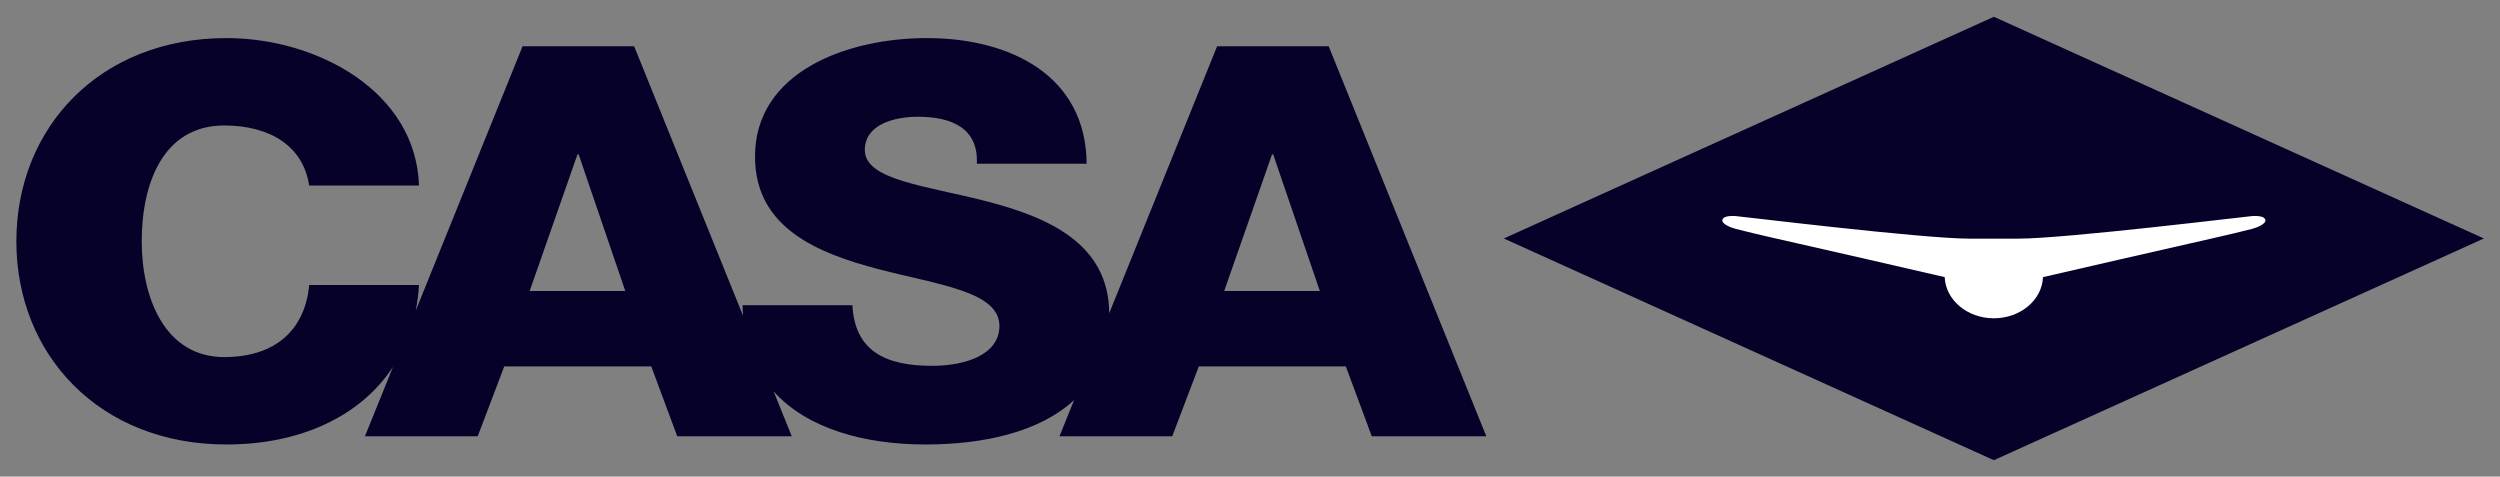 <?xml version="1.0" encoding="UTF-8" standalone="no"?>
<!-- Created with Inkscape (http://www.inkscape.org/) -->

<svg
   xmlns:dc="http://purl.org/dc/elements/1.1/"
   xmlns:cc="http://creativecommons.org/ns#"
   xmlns:rdf="http://www.w3.org/1999/02/22-rdf-syntax-ns#"
   xmlns:svg="http://www.w3.org/2000/svg"
   xmlns="http://www.w3.org/2000/svg"
   xmlns:sodipodi="http://sodipodi.sourceforge.net/DTD/sodipodi-0.dtd"
   xmlns:inkscape="http://www.inkscape.org/namespaces/inkscape"
   width="3000"
   height="571.898"
   viewBox="0 0 3000 571.898"
   id="svg2"
   version="1.1"
   inkscape:version="0.91 r13725"
   sodipodi:docname="casa.svg">
  <rect x="0" y="0" width="3000" height="571.898" fill="#808080" stroke="none"/>
  <title
     id="title4195">Construcciones Aeronáuticas S.A.</title>
  <defs
     id="defs4" />
  <sodipodi:namedview
     id="base"
     pagecolor="#ffffff"
     bordercolor="#666666"
     borderopacity="1.0"
     inkscape:pageopacity="0.0"
     inkscape:pageshadow="2"
     inkscape:zoom="0.19302103"
     inkscape:cx="1740.449"
     inkscape:cy="56.904515"
     inkscape:document-units="px"
     inkscape:current-layer="layer1"
     showgrid="false"
     showborder="true"
     inkscape:showpageshadow="false"
     fit-margin-top="20"
     fit-margin-left="20"
     fit-margin-right="20"
     fit-margin-bottom="20"
     units="px"
     inkscape:window-width="1366"
     inkscape:window-height="715"
     inkscape:window-x="-8"
     inkscape:window-y="-8"
     inkscape:window-maximized="1" />
  <g
     inkscape:label="Capa 1"
     inkscape:groupmode="layer"
     id="layer1"
     transform="translate(806.892,-137.393)">
    <g
       id="g4191"
       transform="matrix(1.332,0,0,1.332,260.875,-228.518)">
      <path
         id="path4156"
         transform="translate(-892.605,-163.87)"
         d="M 1887.248,453.695 1445.77,653.428 1887.248,853.16 2328.727,653.428 Z M 295.055,472.885 c -114.881,0 -189.342,81.197 -189.342,183.062 0,101.865 74.461,183.062 189.342,183.062 66.002,0 120.5,-24.986 149.959,-69.877 l -25.258,62.494 101.584,0 23.934,-62.988 132.434,0 23.4,62.988 103.182,0 -16.33,-40.406 c 30.215,33.492 81.521,47.789 136.912,47.789 51.486,0 102.356,-10.861 133.803,-40.061 l -13.207,32.678 101.586,0 23.934,-62.988 132.432,0 23.402,62.988 103.18,0 -142.006,-351.361 -100.521,0 -97.201,240.504 c -0.366,-63.006 -55.489,-86.523 -110.088,-100.746 -55.313,-14.271 -110.094,-19.192 -110.094,-46.258 0,-23.129 26.593,-30.018 47.867,-30.018 30.316,0 54.641,10.334 53.045,42.32 l 98.926,0 c -0.532,-79.229 -68.47,-113.184 -143.994,-113.184 -71.269,0 -154.77,30.019 -154.77,106.787 0,64.465 56.909,87.102 111.158,101.373 54.781,14.271 109.031,20.175 109.031,51.178 0,26.081 -30.849,35.924 -60.633,35.924 -42.017,0 -69.673,-13.286 -71.801,-54.623 l -98.926,0 c 0.019,3.2 0.146,6.324 0.355,9.387 l -98.066,-242.645 -100.521,0 -96.283,238.232 c 1.487,-7.428 2.491,-15.157 2.963,-23.184 l -98.926,0 c -3.723,40.352 -30.316,64.959 -76.588,64.959 -52.711,0 -74.273,-52.163 -74.273,-104.326 0,-52.163 19.339,-104.326 74.273,-104.326 41.485,0 71.269,18.699 76.588,54.131 l 98.926,0 C 465.782,521.11 376.961,472.885 295.055,472.885 Z m 316.17,104.818 1.062,0 42.018,123.025 -86.16,0 z m 625.711,0 1.065,0 42.018,123.025 -86.162,0 z"
         style="font-style:normal;font-variant:normal;font-weight:800;font-stretch:normal;font-size:180px;line-height:125%;font-family:'Helvetica Neue LT Std';-inkscape-font-specification:'Helvetica Neue LT Std Ultra-Bold';letter-spacing:0px;word-spacing:0px;fill:#060129;fill-opacity:1;stroke:none;stroke-width:1px;stroke-linecap:butt;stroke-linejoin:miter;stroke-opacity:1"
         inkscape:connector-curvature="0"
         sodipodi:nodetypes="cccccsssccccccccscccccccccccssccsscssccccccccsssccscccccccccc" />
      <path
         sodipodi:nodetypes="cssscccsssssssc"
         inkscape:connector-curvature="0"
         id="path4181"
         d="m 761.184,469.275 c -2.526,0 -10.147,-0.284 -11.101,3.426 -0.954,3.71 7.417,6.987 11.851,8.176 4.435,1.188 19.8,5.031 57.305,13.447 28.498,6.396 94.484,21.594 131.109,30.037 0.833,20.684 20.414,37.083 44.295,37.096 23.869,-0.023 43.436,-16.416 44.271,-37.09 36.613,-8.44 102.63,-23.646 131.135,-30.043 37.504,-8.417 52.868,-12.259 57.303,-13.447 4.435,-1.188 12.806,-4.466 11.852,-8.176 -0.954,-3.71 -8.573,-3.426 -11.1,-3.426 -2.19,0 -168.677,20.428 -211.42,20.43 l -44.053,0.002 c -42.747,0.002 -209.257,-20.432 -211.447,-20.432 z"
         style="fill:#ffffff;fill-rule:evenodd;stroke:none;stroke-width:1px;stroke-linecap:butt;stroke-linejoin:miter;stroke-opacity:1" />
    </g>
  </g>
</svg>
